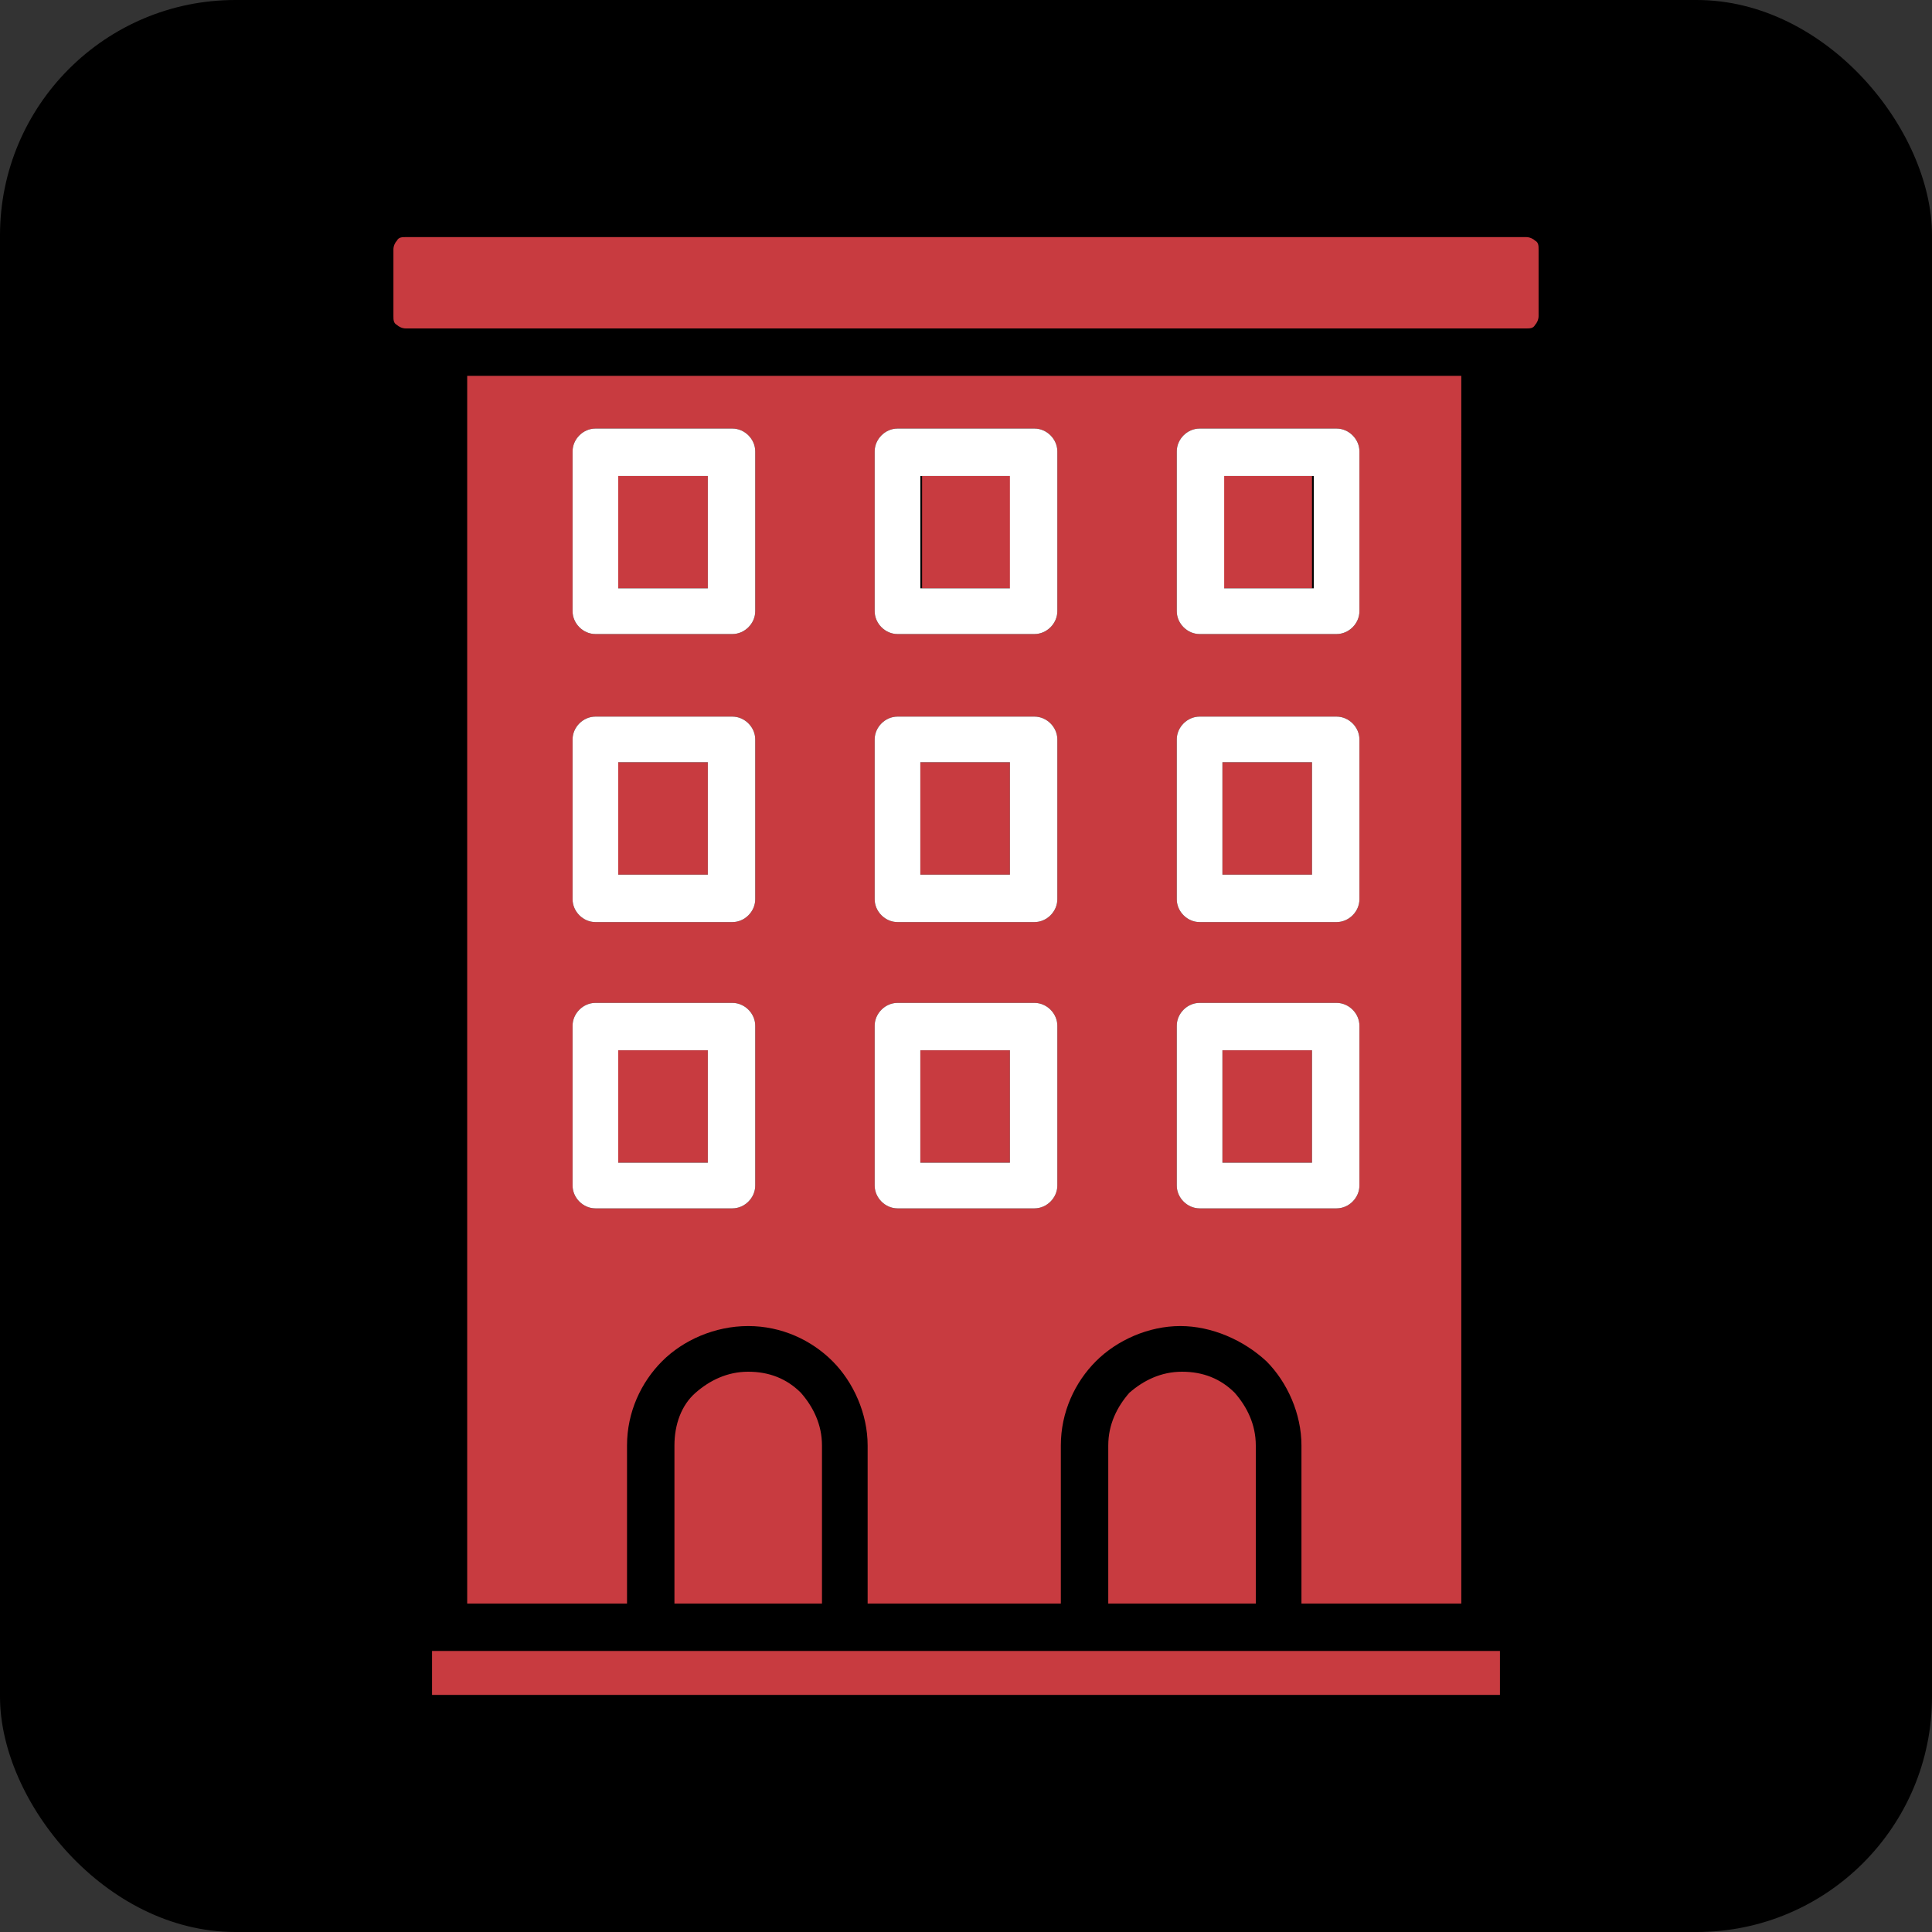 <svg xmlns="http://www.w3.org/2000/svg" id="Camada_1" viewBox="0 0 110 110"><rect x="0" y="0" width="110" height="110" fill="#333333" stroke="none"/><defs><style>      .st0 {        fill: #fff;      }      .st0, .st1 {        fill-rule: evenodd;      }      .st1 {        fill: #c83b40;      }    </style></defs><rect x="0" width="110" height="110" rx="13.4" ry="13.4"></rect><g><path class="st1" d="M35.2,59.8v6.4h5.1v-6.4h-5.1ZM35.2,27.1v6.4h5.1v-6.4h-5.1ZM35.2,43.5v6.4h5.1v-6.4h-5.1ZM52.4,43.5v6.4h5.1v-6.4h-5.1ZM52.4,59.8v6.4h5.1v-6.4h-5.1ZM52.5,27.1v6.4h5.1v-6.4h-5.1ZM69.6,43.5v6.4h5.1v-6.4h-5.1ZM69.6,59.8v6.4h5.1v-6.4h-5.1ZM69.6,27.1v6.4h5.1v-6.4h-5.1ZM69.6,27.1v6.4h5.1v-6.4h-5.1ZM69.6,43.5v6.4h5.1v-6.4h-5.1ZM69.6,59.8v6.4h5.1v-6.4h-5.1ZM52.5,27.1v6.4h5.1v-6.4h-5.1ZM52.4,43.5v6.4h5.1v-6.4h-5.1ZM52.4,59.8v6.4h5.1v-6.4h-5.1ZM35.2,27.1v6.4h5.1v-6.4h-5.1ZM35.2,43.5v6.4h5.1v-6.4h-5.1ZM35.2,59.8v6.4h5.1v-6.4h-5.1ZM35.2,59.8v6.4h5.1v-6.4h-5.1ZM35.2,27.1v6.4h5.1v-6.4h-5.1ZM35.2,43.5v6.4h5.1v-6.4h-5.1ZM52.4,43.5v6.4h5.1v-6.4h-5.1ZM52.4,59.8v6.4h5.1v-6.4h-5.1ZM52.5,27.1v6.4h5.1v-6.4h-5.1ZM69.6,43.5v6.4h5.1v-6.4h-5.1ZM69.6,59.8v6.4h5.1v-6.4h-5.1ZM69.6,27.1v6.4h5.1v-6.4h-5.1ZM69.6,27.1v6.4h5.1v-6.4h-5.1ZM69.6,43.5v6.4h5.1v-6.4h-5.1ZM69.6,59.8v6.4h5.1v-6.4h-5.1ZM52.5,27.1v6.4h5.1v-6.4h-5.1ZM52.4,43.5v6.4h5.1v-6.4h-5.1ZM52.4,59.8v6.4h5.1v-6.4h-5.1ZM35.2,27.1v6.4h5.1v-6.4h-5.1ZM35.2,43.5v6.4h5.1v-6.4h-5.1ZM35.2,59.8v6.4h5.1v-6.4h-5.1ZM35.2,59.8v6.4h5.1v-6.4h-5.1ZM35.2,27.1v6.4h5.1v-6.4h-5.1ZM35.2,43.5v6.4h5.1v-6.4h-5.1ZM52.4,43.5v6.4h5.1v-6.4h-5.1ZM52.4,59.8v6.4h5.1v-6.4h-5.1ZM52.5,27.1v6.4h5.1v-6.4h-5.1ZM69.6,43.5v6.4h5.1v-6.4h-5.1ZM69.6,59.8v6.4h5.1v-6.4h-5.1ZM69.6,27.1v6.4h5.1v-6.4h-5.1ZM69.6,27.1v6.4h5.1v-6.4h-5.1ZM69.6,43.5v6.4h5.1v-6.4h-5.1ZM69.6,59.8v6.4h5.1v-6.4h-5.1ZM52.5,27.1v6.4h5.1v-6.4h-5.1ZM52.4,43.5v6.4h5.1v-6.4h-5.1ZM52.4,59.8v6.4h5.1v-6.4h-5.1ZM35.2,27.1v6.4h5.1v-6.4h-5.1ZM35.2,43.5v6.4h5.1v-6.4h-5.1ZM35.2,59.8v6.4h5.1v-6.4h-5.1ZM35.2,59.8v6.4h5.1v-6.4h-5.1ZM35.2,27.1v6.4h5.1v-6.4h-5.1ZM35.2,43.5v6.4h5.1v-6.4h-5.1ZM52.4,43.5v6.4h5.1v-6.4h-5.1ZM52.4,59.8v6.4h5.1v-6.4h-5.1ZM52.5,27.1v6.4h5.1v-6.4h-5.1ZM69.6,43.5v6.4h5.1v-6.4h-5.1ZM69.6,59.8v6.4h5.1v-6.4h-5.1ZM69.6,27.1v6.4h5.1v-6.4h-5.1ZM69.6,27.1v6.4h5.1v-6.4h-5.1ZM69.6,43.5v6.4h5.1v-6.4h-5.1ZM69.6,59.8v6.4h5.1v-6.4h-5.1ZM52.5,27.1v6.4h5.1v-6.4h-5.1ZM52.4,43.5v6.4h5.1v-6.4h-5.1ZM52.4,59.8v6.4h5.1v-6.4h-5.1ZM35.2,27.1v6.4h5.1v-6.4h-5.1ZM35.2,43.5v6.4h5.1v-6.4h-5.1ZM35.2,59.8v6.4h5.1v-6.4h-5.1ZM26.6,21.4v69.9s9.1,0,9.1,0v-9c0-1.9.8-3.6,2-4.8,1.2-1.2,3-2,4.9-2s3.6.8,4.8,2c1.2,1.2,2,3,2,4.8v9h11v-9c0-1.9.8-3.6,2-4.8,1.2-1.2,3-2,4.8-2s3.6.8,4.9,2c1.2,1.2,2,3,2,4.8v9h9.1V21.4H26.6ZM43,67.5c0,.7-.6,1.3-1.3,1.3h-7.8c-.7,0-1.3-.6-1.3-1.3v-9.1c0-.7.6-1.3,1.3-1.3h7.8c.7,0,1.3.6,1.3,1.3v9.1ZM43,51.2c0,.7-.6,1.3-1.3,1.3h-7.8c-.7,0-1.3-.6-1.3-1.3v-9.1c0-.7.6-1.3,1.3-1.3h7.8c.7,0,1.3.6,1.3,1.3v9.1ZM43,34.8c0,.7-.6,1.3-1.3,1.3h-7.8c-.7,0-1.3-.6-1.3-1.3v-9.1c0-.7.6-1.3,1.3-1.3h7.8c.7,0,1.3.6,1.3,1.3v9.1ZM60.2,67.5c0,.7-.6,1.3-1.3,1.3h-7.8c-.7,0-1.3-.6-1.3-1.3v-9.1c0-.7.6-1.3,1.3-1.3h7.8c.7,0,1.3.6,1.3,1.3v9.1ZM60.2,51.2c0,.7-.6,1.3-1.3,1.3h-7.8c-.7,0-1.3-.6-1.3-1.3v-9.1c0-.7.6-1.3,1.3-1.3h7.8c.7,0,1.3.6,1.3,1.3v9.1ZM60.2,34.8c0,.7-.6,1.3-1.3,1.3h-7.8c-.7,0-1.3-.6-1.3-1.3v-9.1c0-.7.6-1.3,1.3-1.3h7.8c.7,0,1.3.6,1.3,1.3v9.1ZM77.4,67.5c0,.7-.6,1.3-1.3,1.3h-7.8c-.7,0-1.3-.6-1.3-1.3v-9.1c0-.7.6-1.3,1.3-1.3h7.8c.7,0,1.3.6,1.3,1.3v9.1ZM77.4,51.2c0,.7-.6,1.3-1.3,1.3h-7.8c-.7,0-1.3-.6-1.3-1.3v-9.1c0-.7.6-1.3,1.3-1.3h7.8c.7,0,1.3.6,1.3,1.3v9.1ZM77.4,34.8c0,.7-.6,1.3-1.3,1.3h-7.8c-.7,0-1.3-.6-1.3-1.3v-9.1c0-.7.6-1.3,1.3-1.3h7.8c.7,0,1.3.6,1.3,1.3v9.1ZM69.6,33.5h5.1v-6.4h-5.1v6.4ZM69.6,66.2h5.1v-6.4h-5.1v6.4ZM69.6,49.8h5.1v-6.4h-5.1v6.4ZM52.5,33.5h5.1v-6.4h-5.1v6.4ZM52.4,66.2h5.1v-6.4h-5.1v6.4ZM52.4,49.8h5.1v-6.4h-5.1v6.4ZM35.2,49.8h5.1v-6.4h-5.1v6.4ZM35.2,33.5h5.1v-6.4h-5.1v6.4ZM35.2,66.2h5.1v-6.4h-5.1v6.4ZM35.2,59.8v6.4h5.1v-6.4h-5.1ZM35.2,43.5v6.4h5.1v-6.4h-5.1ZM35.2,27.1v6.4h5.1v-6.4h-5.1ZM52.4,59.8v6.4h5.1v-6.4h-5.1ZM52.4,43.5v6.4h5.1v-6.4h-5.1ZM52.5,27.1v6.4h5.1v-6.4h-5.1ZM69.6,59.8v6.4h5.1v-6.4h-5.1ZM69.6,43.5v6.4h5.1v-6.4h-5.1ZM69.6,27.1v6.4h5.1v-6.4h-5.1ZM69.6,27.1v6.4h5.1v-6.4h-5.1ZM69.6,59.8v6.4h5.1v-6.4h-5.1ZM69.6,43.5v6.4h5.1v-6.4h-5.1ZM52.5,27.1v6.4h5.1v-6.4h-5.1ZM52.4,59.8v6.4h5.1v-6.4h-5.1ZM52.4,43.5v6.4h5.1v-6.4h-5.1ZM35.2,43.5v6.4h5.1v-6.4h-5.1ZM35.2,27.1v6.4h5.1v-6.4h-5.1ZM35.2,59.8v6.4h5.1v-6.4h-5.1ZM35.2,59.8v6.4h5.1v-6.4h-5.1ZM35.2,43.5v6.4h5.1v-6.4h-5.1ZM35.2,27.1v6.4h5.1v-6.4h-5.1ZM52.4,59.8v6.4h5.1v-6.4h-5.1ZM52.4,43.5v6.4h5.1v-6.4h-5.1ZM52.5,27.1v6.4h5.1v-6.4h-5.1ZM69.6,59.8v6.4h5.1v-6.4h-5.1ZM69.6,43.5v6.4h5.1v-6.4h-5.1ZM69.6,27.1v6.4h5.1v-6.4h-5.1ZM69.6,27.1v6.4h5.1v-6.4h-5.1ZM69.6,59.8v6.4h5.1v-6.4h-5.1ZM69.6,43.5v6.4h5.1v-6.4h-5.1ZM52.5,27.1v6.4h5.1v-6.4h-5.1ZM52.4,59.8v6.4h5.1v-6.4h-5.1ZM52.4,43.5v6.4h5.1v-6.4h-5.1ZM35.2,43.5v6.4h5.1v-6.4h-5.1ZM35.2,27.1v6.4h5.1v-6.4h-5.1ZM35.2,59.8v6.4h5.1v-6.4h-5.1ZM35.2,59.8v6.4h5.1v-6.4h-5.1ZM35.2,43.5v6.4h5.1v-6.4h-5.1ZM35.2,27.1v6.4h5.1v-6.4h-5.1ZM52.4,59.8v6.4h5.1v-6.4h-5.1ZM52.4,43.5v6.4h5.1v-6.4h-5.1ZM52.5,27.1v6.4h5.1v-6.4h-5.1ZM69.6,59.8v6.4h5.1v-6.4h-5.1ZM69.6,43.5v6.4h5.1v-6.4h-5.1ZM69.6,27.1v6.4h5.1v-6.4h-5.1ZM69.6,27.1v6.4h5.1v-6.4h-5.1ZM69.6,59.8v6.4h5.1v-6.4h-5.1ZM69.6,43.5v6.4h5.1v-6.4h-5.1ZM52.5,27.1v6.4h5.1v-6.4h-5.1ZM52.4,59.8v6.4h5.1v-6.4h-5.1ZM52.4,43.5v6.4h5.1v-6.4h-5.1ZM35.2,43.5v6.4h5.1v-6.4h-5.1ZM35.2,27.1v6.4h5.1v-6.4h-5.1ZM35.2,59.8v6.4h5.1v-6.4h-5.1ZM35.2,59.8v6.4h5.1v-6.4h-5.1ZM35.2,43.5v6.4h5.1v-6.4h-5.1ZM35.2,27.1v6.4h5.1v-6.4h-5.1ZM52.4,59.8v6.4h5.1v-6.4h-5.1ZM52.4,43.5v6.4h5.1v-6.4h-5.1ZM52.5,27.1v6.4h5.1v-6.4h-5.1ZM69.6,59.8v6.4h5.1v-6.4h-5.1ZM69.6,43.5v6.4h5.1v-6.4h-5.1ZM69.6,27.1v6.4h5.1v-6.4h-5.1ZM69.6,27.1v6.4h5.1v-6.4h-5.1ZM69.6,59.8v6.4h5.1v-6.4h-5.1ZM69.6,43.5v6.4h5.1v-6.4h-5.1ZM52.5,27.1v6.4h5.1v-6.4h-5.1ZM52.4,59.8v6.4h5.1v-6.4h-5.1ZM52.4,43.5v6.4h5.1v-6.4h-5.1ZM35.2,43.5v6.4h5.1v-6.4h-5.1ZM35.2,27.1v6.4h5.1v-6.4h-5.1ZM35.2,59.8v6.4h5.1v-6.4h-5.1ZM45.6,79.3c-.8-.8-1.8-1.2-3-1.2s-2.2.5-3,1.2-1.2,1.8-1.2,3v9h8.4v-9c0-1.2-.5-2.2-1.2-3ZM70.3,79.3c-.8-.8-1.8-1.2-3-1.2s-2.2.5-3,1.2c-.7.8-1.2,1.8-1.2,3v9h8.4v-9c0-1.2-.5-2.2-1.2-3ZM87.4,13.7c-.1-.1-.3-.2-.5-.2H23.1c-.2,0-.4,0-.5.2-.1.1-.2.3-.2.5v3.8c0,.2,0,.4.2.5.1.1.3.2.5.2h63.8c.2,0,.4,0,.5-.2.1-.1.2-.3.2-.5v-3.8c0-.2,0-.4-.2-.5ZM24.6,94v2.5h60.8v-2.5H24.6ZM69.6,59.8v6.4h5.1v-6.4h-5.1ZM69.6,59.8v6.4h5.1v-6.4h-5.1ZM52.4,59.8v6.4h5.1v-6.4h-5.1ZM52.4,59.8v6.4h5.1v-6.4h-5.1ZM35.2,59.8v6.4h5.1v-6.4h-5.1ZM35.2,59.8v6.4h5.1v-6.4h-5.1ZM69.6,43.5v6.4h5.1v-6.4h-5.1ZM69.6,43.5v6.4h5.1v-6.4h-5.1ZM52.4,43.5v6.4h5.1v-6.4h-5.1ZM52.4,43.5v6.4h5.1v-6.4h-5.1ZM35.2,43.5v6.4h5.1v-6.4h-5.1ZM35.2,43.5v6.4h5.1v-6.4h-5.1ZM69.6,27.1v6.4h5.1v-6.4h-5.1ZM69.6,27.1v6.4h5.1v-6.4h-5.1ZM52.5,27.1v6.4h5.1v-6.4h-5.1ZM52.5,27.1v6.4h5.1v-6.4h-5.1ZM35.2,27.1v6.4h5.1v-6.4h-5.1ZM35.2,27.1v6.4h5.1v-6.4h-5.1Z"></path><path class="st0" d="M41.7,24.4h-7.8c-.7,0-1.3.6-1.3,1.3v9.1c0,.7.6,1.3,1.3,1.3h7.8c.7,0,1.3-.6,1.3-1.3v-9.1c0-.7-.6-1.3-1.3-1.3ZM40.3,33.5h-5.1v-6.4h5.1v6.4Z"></path><path class="st0" d="M41.7,40.8h-7.8c-.7,0-1.3.6-1.3,1.3v9.1c0,.7.6,1.3,1.3,1.3h7.8c.7,0,1.3-.6,1.3-1.3v-9.1c0-.7-.6-1.3-1.3-1.3ZM40.3,49.8h-5.1v-6.4h5.1v6.4Z"></path><path class="st0" d="M58.9,40.8h-7.8c-.7,0-1.3.6-1.3,1.3v9.1c0,.7.6,1.3,1.3,1.3h7.8c.7,0,1.3-.6,1.3-1.3v-9.1c0-.7-.6-1.3-1.3-1.3ZM57.5,49.8h-5.1v-6.4h5.1v6.4Z"></path><path class="st0" d="M58.9,24.4h-7.8c-.7,0-1.3.6-1.3,1.3v9.1c0,.7.6,1.3,1.3,1.3h7.8c.7,0,1.3-.6,1.3-1.3v-9.1c0-.7-.6-1.3-1.3-1.3ZM57.5,33.5h-5.1v-6.4h5.1v6.4Z"></path><path class="st0" d="M76.1,24.4h-7.8c-.7,0-1.3.6-1.3,1.3v9.1c0,.7.6,1.3,1.3,1.3h7.8c.7,0,1.3-.6,1.3-1.3v-9.1c0-.7-.6-1.3-1.3-1.3ZM74.8,33.5h-5.1v-6.4h5.1v6.4Z"></path><path class="st0" d="M76.1,40.8h-7.8c-.7,0-1.3.6-1.3,1.3v9.1c0,.7.6,1.3,1.3,1.3h7.8c.7,0,1.3-.6,1.3-1.3v-9.1c0-.7-.6-1.3-1.3-1.3ZM74.7,49.8h-5.1v-6.4h5.1v6.4Z"></path><path class="st0" d="M76.1,57.1h-7.8c-.7,0-1.3.6-1.3,1.3v9.1c0,.7.6,1.3,1.3,1.3h7.8c.7,0,1.3-.6,1.3-1.3v-9.1c0-.7-.6-1.3-1.3-1.3ZM74.7,66.2h-5.1v-6.4h5.1v6.4Z"></path><path class="st0" d="M58.9,57.1h-7.8c-.7,0-1.3.6-1.3,1.3v9.1c0,.7.6,1.3,1.3,1.3h7.8c.7,0,1.3-.6,1.3-1.3v-9.1c0-.7-.6-1.3-1.3-1.3ZM57.5,66.2h-5.1v-6.4h5.1v6.4Z"></path><path class="st0" d="M41.7,57.1h-7.8c-.7,0-1.3.6-1.3,1.3v9.1c0,.7.6,1.3,1.3,1.3h7.8c.7,0,1.3-.6,1.3-1.3v-9.1c0-.7-.6-1.3-1.3-1.3ZM40.3,66.2h-5.1v-6.4h5.1v6.4Z"></path></g></svg>